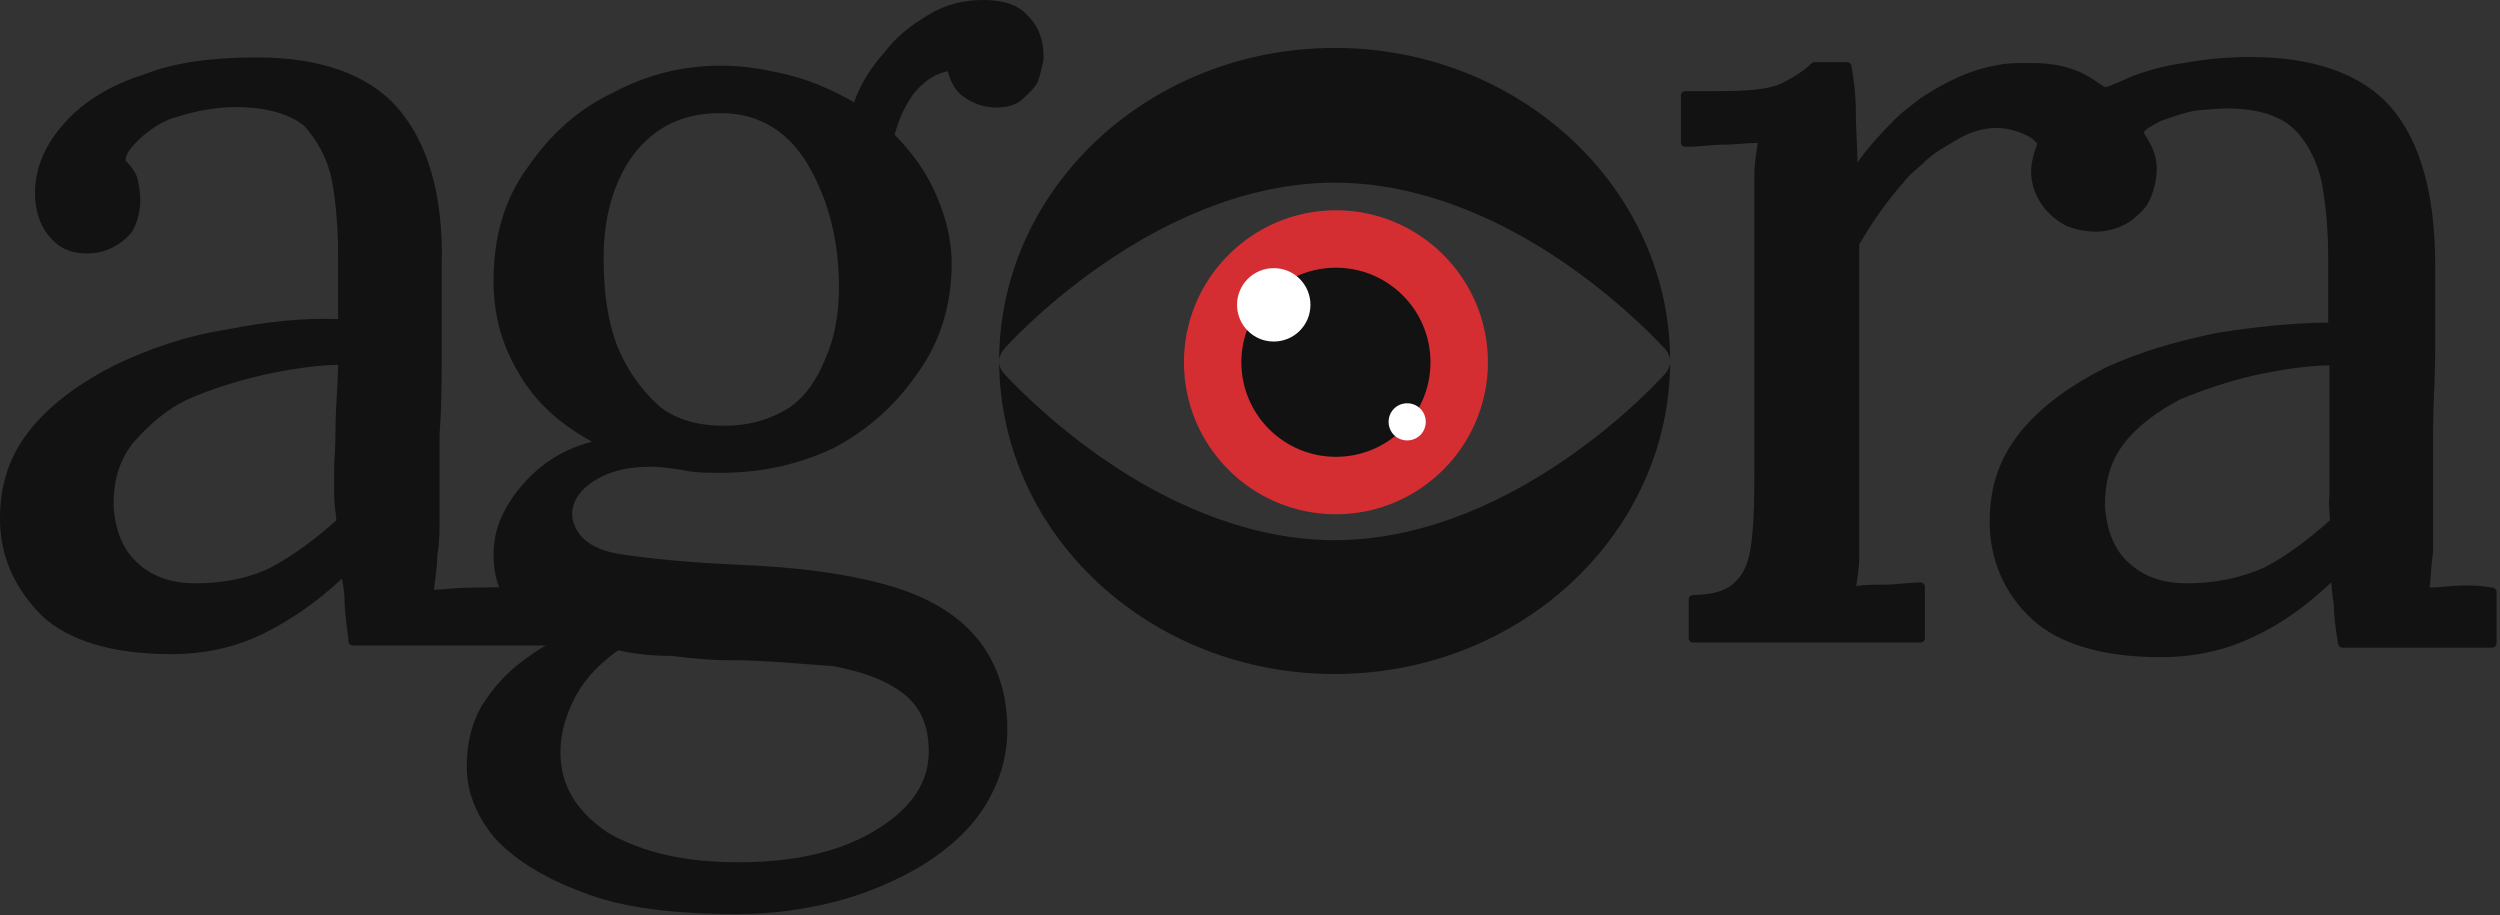     <svg width="579" height="212" viewBox="0 0 579 212" fill="none" xmlns="http://www.w3.org/2000/svg">
        <rect x="0" y="0" width="579" height="212" fill="#333333" stroke="none"/>
        <style>
            <![CDATA[
            #eye_one {
                animation: eWcJSK4oRka2__m 8500ms linear infinite normal forwards;
            }

            @keyframes eWcJSK4oRka2__m {
                0% {
                    d: path('M309.106 156.101C352.006 156.101 386.806 123.601 386.806 83.601C386.806 43.601 352.006 11.101 309.106 11.101C266.206 11.101 231.406 43.601 231.406 83.601C231.506 123.701 266.206 156.101 309.106 156.101ZM309.106 125.101C291.606 125.101 272.806 118.401 254.706 105.701C241.206 96.201 232.806 86.801 232.506 86.501C231.806 85.701 231.406 84.701 231.406 83.701C231.406 82.701 231.806 81.701 232.506 80.901C232.806 80.501 241.206 71.101 254.706 61.701C272.806 49.001 291.606 42.301 309.106 42.301C326.606 42.301 345.406 49.001 363.506 61.701C377.006 71.201 385.406 80.601 385.706 80.901C386.406 81.701 386.806 82.701 386.806 83.701C386.806 84.701 386.406 85.701 385.706 86.501C385.306 86.901 377.006 96.301 363.506 105.701C345.406 118.401 326.606 125.101 309.106 125.101Z')
                }

                12.44% {
                    d: path('M309.106 156.101C352.006 156.101 386.806 123.601 386.806 83.601C386.806 43.601 352.006 11.101 309.106 11.101C266.206 11.101 231.406 43.601 231.406 83.601C231.506 123.701 266.206 156.101 309.106 156.101ZM309.106 89.5C291.606 89.5 287.5 89.5 277 88C260 85.066 256.869 84.671 255.5 84.5C251.5 84 232 83.669 232 83.5C232 83.331 250 83.5 255.5 83C256.277 82.929 259.5 82.75 277 81C287 80 291.606 79 309.106 79C326.606 79 328.5 79.5 341 81C353 82.44 359.5 83 363 83C371.5 83.5 385.351 83.5 385.351 83.601C385.351 83.701 372.773 83.36 363 84.5C358.5 85 354.5 85.88 341 87.5C328.5 89 326.606 89.5 309.106 89.5Z')
                }

                16% {
                    d: path('M309.106 156.101C352.006 156.101 386.806 123.601 386.806 83.601C386.806 43.601 352.006 11.101 309.106 11.101C266.206 11.101 231.406 43.601 231.406 83.601C231.506 123.701 266.206 156.101 309.106 156.101ZM309.106 83.601C307 83.601 279 83.601 277 83.601C275 83.601 248.227 83.561 246.727 83.561C245.727 83.561 232 83.527 232 83.5C232 83.473 253.5 83.571 254.5 83.571C255.5 83.571 273.5 83.601 275.5 83.601C277.5 83.601 304.894 83.601 307 83.601C309.106 83.601 337 83.601 339 83.601C341 83.601 358 83.601 360.5 83.601C362.5 83.601 385.351 83.571 385.351 83.601C385.351 83.63 364.5 83.601 362.5 83.601C360.5 83.601 343 83.601 341 83.601C339 83.601 311.212 83.601 309.106 83.601Z')
                }
                28.66% {
                    d: path('M309.106 156.101C352.006 156.101 386.806 123.601 386.806 83.601C386.806 43.601 352.006 11.101 309.106 11.101C266.206 11.101 231.406 43.601 231.406 83.601C231.506 123.701 266.206 156.101 309.106 156.101ZM309.106 83.601C307 83.601 279 83.601 277 83.601C275 83.601 248.227 83.561 246.727 83.561C245.727 83.561 232 83.527 232 83.5C232 83.473 253.5 83.571 254.5 83.571C255.5 83.571 273.5 83.601 275.5 83.601C277.5 83.601 304.894 83.601 307 83.601C309.106 83.601 337 83.601 339 83.601C341 83.601 358 83.601 360.5 83.601C362.5 83.601 385.351 83.571 385.351 83.601C385.351 83.63 364.5 83.601 362.5 83.601C360.5 83.601 343 83.601 341 83.601C339 83.601 311.212 83.601 309.106 83.601Z')
                }

                32.44% {
                    d: path('M309.106 156.101C352.006 156.101 386.806 123.601 386.806 83.601C386.806 43.601 352.006 11.101 309.106 11.101C266.206 11.101 231.406 43.601 231.406 83.601C231.506 123.701 266.206 156.101 309.106 156.101ZM309.106 89.5C291.606 89.5 287.5 89.5 277 88C260 85.066 256.869 84.671 255.5 84.5C251.5 84 232 83.669 232 83.5C232 83.331 250 83.5 255.5 83C256.277 82.929 259.5 82.75 277 81C287 80 291.606 79 309.106 79C326.606 79 328.5 79.5 341 81C353 82.44 359.5 83 363 83C371.5 83.5 385.351 83.5 385.351 83.601C385.351 83.701 372.773 83.36 363 84.5C358.5 85 354.5 85.88 341 87.5C328.5 89 326.606 89.5 309.106 89.5Z')
                }

                46% {
                    d: path('M309.106 156.101C352.006 156.101 386.806 123.601 386.806 83.601C386.806 43.601 352.006 11.101 309.106 11.101C266.206 11.101 231.406 43.601 231.406 83.601C231.506 123.701 266.206 156.101 309.106 156.101ZM309.106 125.101C291.606 125.101 272.806 118.401 254.706 105.701C241.206 96.201 232.806 86.801 232.506 86.501C231.806 85.701 231.406 84.701 231.406 83.701C231.406 82.701 231.806 81.701 232.506 80.901C232.806 80.501 241.206 71.101 254.706 61.701C272.806 49.001 291.606 42.301 309.106 42.301C326.606 42.301 345.406 49.001 363.506 61.701C377.006 71.201 385.406 80.601 385.706 80.901C386.406 81.701 386.806 82.701 386.806 83.701C386.806 84.701 386.406 85.701 385.706 86.501C385.306 86.901 377.006 96.301 363.506 105.701C345.406 118.401 326.606 125.101 309.106 125.101Z')
                }

                100% {
                    d: path('M309.106 156.101C352.006 156.101 386.806 123.601 386.806 83.601C386.806 43.601 352.006 11.101 309.106 11.101C266.206 11.101 231.406 43.601 231.406 83.601C231.506 123.701 266.206 156.101 309.106 156.101ZM309.106 125.101C291.606 125.101 272.806 118.401 254.706 105.701C241.206 96.201 232.806 86.801 232.506 86.501C231.806 85.701 231.406 84.701 231.406 83.701C231.406 82.701 231.806 81.701 232.506 80.901C232.806 80.501 241.206 71.101 254.706 61.701C272.806 49.001 291.606 42.301 309.106 42.301C326.606 42.301 345.406 49.001 363.506 61.701C377.006 71.201 385.406 80.601 385.706 80.901C386.406 81.701 386.806 82.701 386.806 83.701C386.806 84.701 386.406 85.701 385.706 86.501C385.306 86.901 377.006 96.301 363.506 105.701C345.406 118.401 326.606 125.101 309.106 125.101Z')
                }
            }
            ]]>
        </style>
        <path d="M81.7 149.5H142C142.6 149.5 143 149 143 148.5V136.6C143 136 142.5 135.6 142 135.6C139.2 135.6 111.6 136.1 108.3 136.1C105.8 136.1 103.3 136.5 100.5 136.6C100.9 133.4 101.3 130.8 101.3 128.3C101.8 125.9 101.8 123 101.8 120.1V100.7C102.3 94 102.3 87.4 102.3 81.2V61.8C102.8 44.9 98.9 32.8 92.1 25C85.3 17.2 74.1 13.3 59.5 13.3C49.9 13.3 40.7 14.3 33.5 17.2C25.7 19.6 19.4 23.5 15 28.4C10.5 33.4 8.1 38.8 8.1 44.8C8.1 48.4 9.1 51.9 11.2 54.5C13.3 57.1 15.9 58.7 20.1 58.7C24.7 58.7 27.8 56.6 29.8 54.6C31.6 52.9 32.5 48.8 32.5 46.7C32.5 45.2 32.3 43.3 31.9 41.6C31.6 40.2 30.8 39.2 30.1 38.3C29.8 38 29.5 37.7 29.3 37.4C29.2 37.3 29.1 37.2 29.1 37.1C29.1 35.9 30 34.6 31.3 33.2C33.4 30.9 36.6 28.7 39.3 27.6C44.9 25.7 50 24.8 54.6 24.8C61.8 24.8 67.3 26.5 70.5 29.2C73.7 32.8 75.9 36.9 76.9 41.9C77.8 47.1 78.3 52.7 78.3 58.8V73.9C70 73.6 61.7 74.5 52.6 76.3C43.5 77.7 34.9 80.6 26.7 84.5C19 88.4 12.2 93.2 7.4 99C2.5 104.9 0 111.7 0 120.1C0 128.9 3.4 136.3 9.8 142.7C16.1 148.5 26.3 151.5 39.5 151.5C47.3 151.5 54.5 150 61.3 146.6C67.5 143.5 73.7 139.2 79.2 134C79.5 135.7 79.8 137.4 79.8 139C79.8 141.4 80.3 145.2 80.7 148.1V148.5C80.7 149.3 81.5 149.5 81.7 149.5ZM78.3 84.5C78.2 90.2 77.7 94.9 77.7 99.6C77.7 103.9 77.4 106.7 77.4 107.7V114.8C77.4 117 77.8 118.8 77.9 120.5C72.9 125 67.8 128.7 62.8 131.4C58.2 133.7 52.2 135.1 45.2 135.1C40.2 135.1 35.7 133.8 32.1 130.6C28.5 127.5 26.7 123 26.3 117.1C26.3 111.2 27.6 106.7 30.8 102.6C34.5 98.4 38.6 94.7 43.7 92.4C48.9 90.1 55 88.2 61.1 86.8C67.2 85.5 72.9 84.6 78.3 84.5Z" fill="#121212"/>
        <path d="M171.002 211.7C178.702 211.7 185.902 210.7 193.602 208.8C200.802 206.9 207.502 204 213.302 200.6C219.602 196.7 224.502 192.3 227.902 187C231.302 181.6 233.302 175.7 233.302 168.9C233.302 159.6 230.302 152.2 225.402 146.8C220.502 141.4 213.302 137.5 204.002 135.1C194.902 132.7 183.902 131.3 171.002 130.8C159.702 130.3 150.702 129.4 144.002 128.4C137.802 127.5 134.302 125 133.002 121.5C131.702 118.1 133.102 114.8 136.402 112.2C140.002 109.5 144.602 108.1 150.502 108.1C153.702 108.1 156.502 108.6 158.802 109C161.202 109.5 163.702 109.5 167.102 109.5C176.302 109.5 185.002 107.6 193.202 103.7C201.402 99.3 207.702 93.5 212.602 86.3C217.902 79 220.402 70.3 220.402 61C220.402 55.2 218.902 49.8 216.502 44.4C214.202 39.3 210.902 35 207.202 31.2C208.102 27.8 209.402 24.8 211.602 21.7C213.602 19.3 216.002 17.2 219.502 16.5C220.102 18.8 221.202 21 223.002 22.3C225.102 23.8 227.602 24.9 230.702 24.9C233.402 24.9 235.502 24.3 237.102 22.7C238.702 21.1 240.202 20 240.702 17.9C241.202 15.9 241.702 14.4 241.702 13.4C241.702 9.3 240.602 6.2 238.102 3.7C236.002 1.2 232.502 0 227.802 0C223.302 0 218.902 1 214.902 3.5C211.002 5.9 207.602 8.4 204.702 12.3C201.602 15.8 199.302 19.4 197.802 23.7C193.302 21.1 188.402 18.9 183.502 17.6C178.202 16.2 172.402 15.2 167.102 15.2C158.402 15.2 150.202 17.1 141.902 21.5C133.702 25.4 127.402 31.2 122.102 38.9C116.802 46.2 114.302 54.9 114.302 65.1C114.302 73.9 116.702 81.2 121.102 88C125.002 94.1 130.402 98.6 137.102 102.3C131.002 103.9 126.002 106.8 121.702 111.5C116.802 116.9 114.302 122.4 114.302 128.3C114.302 133.8 115.802 137.8 118.802 141.3C118.802 141.3 118.802 141.3 118.902 141.4C121.402 143.9 125.002 146.1 129.302 147.9C126.602 149.2 123.902 150.9 120.902 153.2C117.002 156.1 114.102 159.5 111.602 163.4C109.102 167.8 108.102 172.3 108.102 177.7C108.102 183.1 110.102 188.6 114.502 194C118.902 198.8 125.602 203.2 134.802 206.6C144.102 210.3 156.102 211.7 171.002 211.7ZM171.002 199.7C158.402 199.7 148.702 197.4 140.702 192.8C133.402 187.8 129.802 181.9 129.802 174.2C129.802 169.6 131.202 165.1 133.502 160.9C135.702 156.9 139.302 153.3 143.202 150.6C147.002 151.5 151.102 151.9 155.302 151.9C159.602 152.4 164.302 152.9 168.602 152.9C177.602 152.9 185.602 153.8 193.202 154.3C200.102 155.7 205.202 157.5 209.302 160.7C213.302 163.8 215.102 168.3 215.102 174.1C215.102 180.9 211.402 186.8 203.702 191.7C195.702 196.9 185.002 199.7 171.002 199.7ZM167.702 98.6C161.802 98.6 156.802 97.3 152.702 94.1C148.602 90.4 145.302 85.8 143.002 80.3C140.702 74.2 139.802 67.7 139.802 59.8C139.802 50.1 142.102 42.2 146.702 35.8C151.702 29.4 158.102 26.2 166.802 26.2C172.702 26.2 177.702 28 181.802 31.6C186.002 35.3 188.702 40.4 191.002 46.4C193.302 52.9 194.302 59.5 194.302 66.5C194.302 72.5 193.402 78.1 191.102 83.2C189.302 87.7 186.602 91.9 182.502 94.6C178.202 97.2 173.602 98.6 167.702 98.6Z" fill="#121212"/>
        <path d="M487.705 20.2C487.505 20.1 487.005 19.9 486.705 19.7C485.805 19.1 484.705 18.3 484.305 18.1C480.605 15.7 475.905 14.6 470.905 14.6H469.005C467.005 14.6 464.605 14.6 462.605 15.1C456.305 16.1 450.505 19 444.705 22.8C442.805 24.3 440.805 25.7 438.905 27.6C435.605 30.9 432.505 34.3 430.205 37.6C430.105 33 429.805 29 429.805 25.9C429.805 21.6 429.305 18.2 428.805 15.3C428.705 14.8 428.305 14.4 427.805 14.4H420.205C419.905 14.4 419.705 14.5 419.505 14.7C417.705 16.5 415.405 17.9 412.605 19.3C409.805 20.7 404.805 21.1 397.905 21.1H390.305C389.705 21.1 389.305 21.6 389.305 22.1V33C389.305 33.6 389.805 34 390.305 34C393.605 34 396.505 33.5 399.305 33.5C401.705 33.5 404.505 33.1 407.105 33.1C406.705 35.6 406.305 38.1 406.305 40.6V107.5C406.305 113.6 406.305 119.3 405.805 124C405.405 128.5 404.505 132.1 402.305 134.3L402.205 134.4C400.405 136.6 396.905 137.8 392.105 137.8C391.505 137.8 391.105 138.3 391.105 138.8V147.8C391.105 148.4 391.605 148.8 392.105 148.8H444.805C445.405 148.8 445.805 148.3 445.805 147.8V135.9C445.805 135.3 445.305 134.9 444.805 134.9C442.005 134.9 439.105 135.4 436.705 135.4C434.705 135.4 432.305 135.4 429.905 135.7C430.305 133.3 430.605 130.9 430.605 128.9V56.6C433.805 51.1 437.105 46.5 440.805 42.3C440.805 42.3 440.805 42.3 440.905 42.2C442.305 40.3 444.205 39 445.605 37.6C447.905 35.3 450.705 33.9 453.005 32.5C455.305 31.1 457.505 30.2 460.205 29.8C462.905 29.3 466.305 29.9 468.805 31.1C469.805 31.5 470.605 32 471.205 32.6C471.505 32.9 471.705 33.1 471.805 33.4C471.805 33.5 471.705 33.6 471.705 33.7C471.605 34 471.505 34.2 471.405 34.5C471.205 35.1 471.005 35.6 470.905 36.2C470.705 37.1 470.405 38.2 470.405 39.7C470.405 44.8 473.405 49.4 478.005 52C479.605 53 483.805 53.9 486.605 53.6C491.705 53 493.905 50.9 494.905 50C496.405 48.6 497.905 47.5 499.005 43C500.405 37.3 498.505 34 497.205 31.9C497.005 31.5 496.705 31.2 496.605 30.9C496.605 30.8 496.505 30.7 496.505 30.6C496.605 30.5 496.905 30.1 497.205 29.9C498.205 29.2 499.605 28.4 500.705 27.9C503.505 27 505.705 26.1 508.505 25.6C509.005 25.6 513.705 25.1 515.505 25.1C522.805 25.1 528.205 26.8 531.405 30C534.605 33.2 536.805 37.7 537.805 42.7C538.705 47.9 539.205 53.5 539.205 59.6V74.7C530.905 74.8 522.205 75.7 513.505 77.1C513.505 77.1 513.505 77.1 513.405 77.1C504.305 79 495.705 81.4 487.505 85.2C479.805 89.1 473.005 93.9 468.205 99.7C463.305 105.6 460.805 112.4 460.805 120.8C460.805 129.6 464.205 137.5 470.605 143.4C476.905 149.2 487.105 152.2 500.305 152.2C508.105 152.2 515.305 150.7 522.105 147.4C528.705 144.3 534.505 140 539.905 134.9C540.105 136.6 540.205 138.3 540.505 140C540.505 142.4 541.005 146.2 541.505 149.1C541.605 149.6 542.005 150 542.505 150H577.205C577.805 150 578.205 149.5 578.205 149V137.1C578.205 136.6 577.805 136.2 577.305 136.1C574.205 135.6 573.405 135.6 570.505 135.6C568.005 135.6 565.505 136 562.705 136.1C563.005 133.2 563.105 130.3 563.505 127.8C563.505 127.7 563.505 127.7 563.505 127.6V100.1C563.505 97.2 563.605 94.4 563.705 91.6L563.805 89.2C563.905 86.4 564.005 83.6 564.005 80.7V61.7C564.005 44.8 560.505 32.7 553.805 24.9C547.005 17.1 535.805 13.2 521.205 13.2C515.905 13.2 510.605 13.7 505.805 14.6C501.905 15.1 498.105 16.1 494.205 17.5C492.505 18.2 490.205 19.3 488.605 19.9C488.305 20 487.805 20.2 487.705 20.2ZM539.605 120.5C534.605 125 529.605 128.7 524.505 131.4C519.405 133.7 513.405 135.1 506.405 135.1C501.405 135.1 496.905 133.8 493.305 130.6C489.705 127.5 487.905 123 487.505 117.1C487.505 111.2 488.905 106.6 492.005 102.6C495.205 98.5 499.805 95.2 504.905 92.5C510.505 90.2 516.105 88.3 522.205 86.9C528.405 85.6 534.105 84.7 539.505 84.6V114.8C539.205 116.9 539.605 118.7 539.605 120.5Z" fill="#121212"/>
        <path d="M309.403 119.1C328.803 119.1 344.603 103.3 344.603 83.9C344.603 64.5 328.803 48.7 309.403 48.7C290.003 48.7 274.203 64.5 274.203 83.9C274.203 103.3 289.903 119.1 309.403 119.1Z" fill="#D52E32"/>  
        <path d="M309.4 105.8C321.5 105.8 331.3 96 331.3 83.9C331.3 71.8 321.5 62 309.4 62C297.3 62 287.5 71.8 287.5 83.9C287.5 96 297.3 105.8 309.4 105.8Z" fill="#121212"/>        
        <path d="M295 79.101C299.7 79.101 303.5 75.301 303.5 70.601C303.5 65.901 299.7 62.101 295 62.101C290.3 62.101 286.5 65.901 286.5 70.601C286.5 75.301 290.3 79.101 295 79.101Z" fill="white"/>        
        <path d="M325.902 102C328.302 102 330.202 100.1 330.202 97.7C330.202 95.3 328.302 93.4 325.902 93.4C323.502 93.4 321.602 95.3 321.602 97.7C321.602 100.1 323.502 102 325.902 102Z" fill="white"/>
        <path id="eye_one" fill-rule="evenodd" clip-rule="evenodd" d="M309.106 156.101C352.006 156.101 386.806 123.601 386.806 83.601C386.806 43.601 352.006 11.101 309.106 11.101C266.206 11.101 231.406 43.601 231.406 83.601C231.506 123.701 266.206 156.101 309.106 156.101ZM309.106 125.101C291.606 125.101 272.806 118.401 254.706 105.701C241.206 96.201 232.806 86.801 232.506 86.501C231.806 85.701 231.406 84.701 231.406 83.701C231.406 82.701 231.806 81.701 232.506 80.901C232.806 80.501 241.206 71.101 254.706 61.701C272.806 49.001 291.606 42.301 309.106 42.301C326.606 42.301 345.406 49.001 363.506 61.701C377.006 71.201 385.406 80.601 385.706 80.901C386.406 81.701 386.806 82.701 386.806 83.701C386.806 84.701 386.406 85.701 385.706 86.501C385.306 86.901 377.006 96.301 363.506 105.701C345.406 118.401 326.606 125.101 309.106 125.101Z" fill="#121212"/>
        </svg>